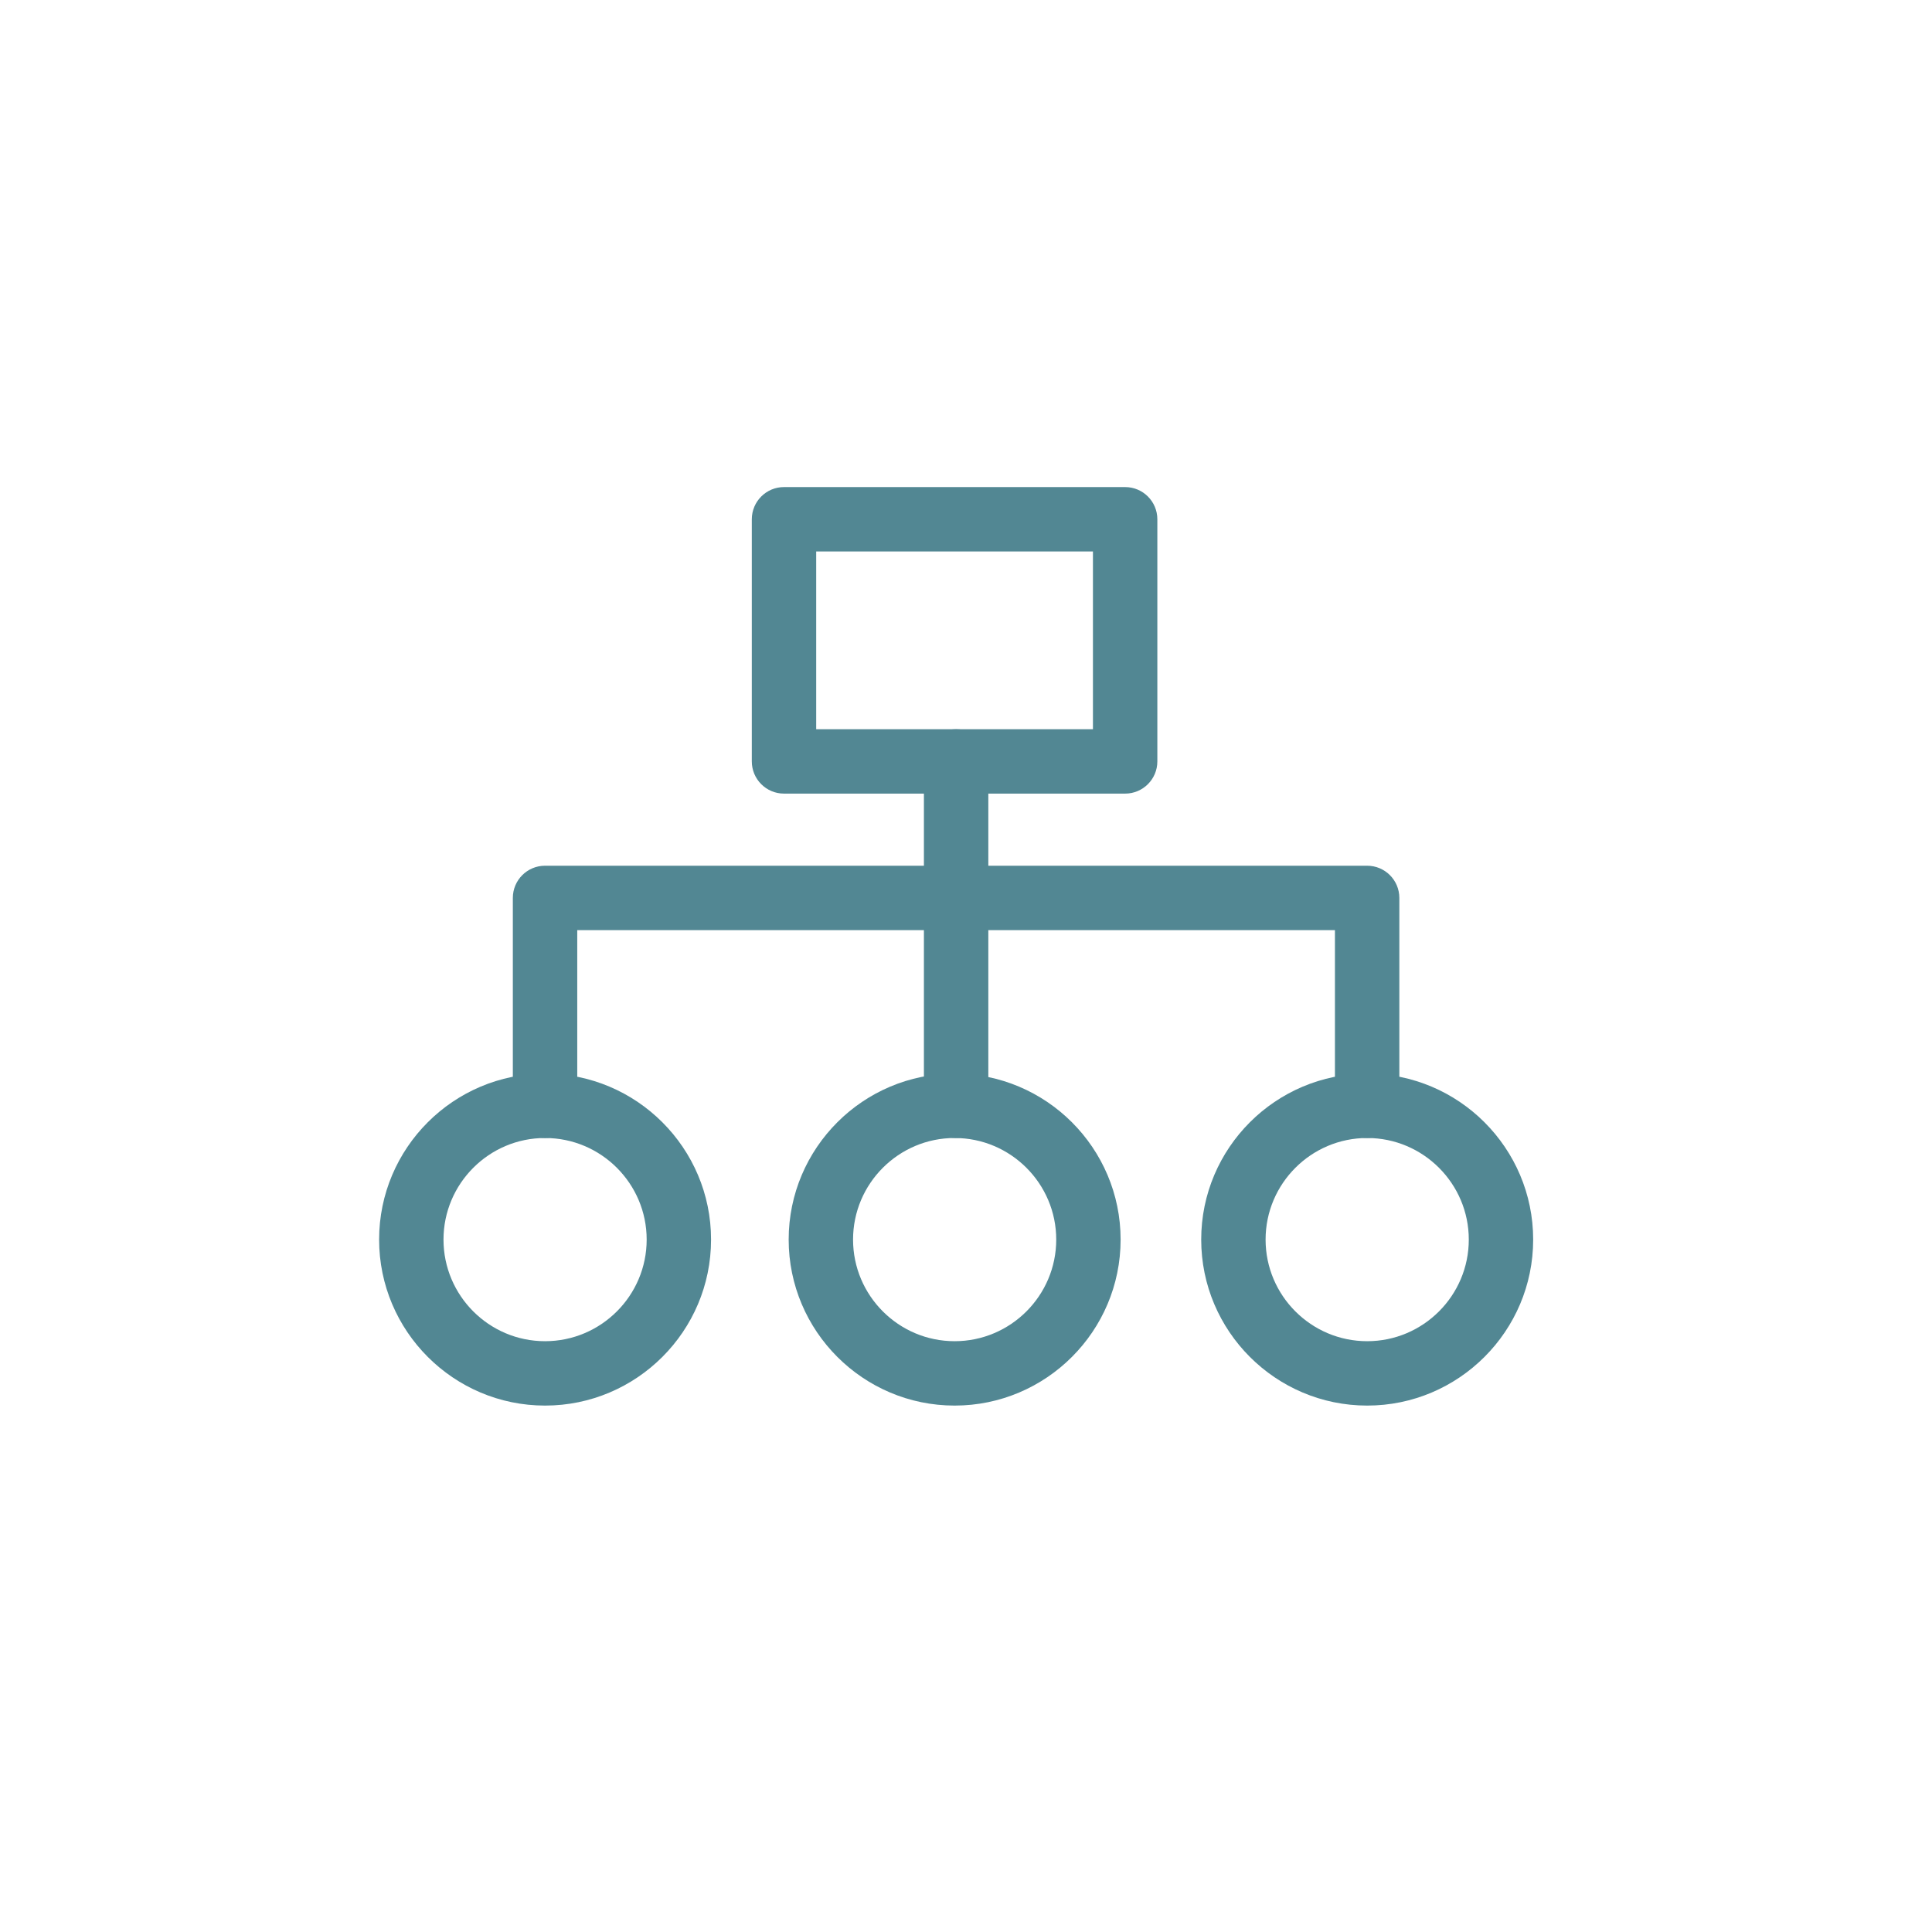 <svg width="74" height="74" viewBox="0 0 74 74" fill="none" xmlns="http://www.w3.org/2000/svg">
<g clip-path="url(#clip0)">
<path d="M52.364 43.588C51.683 43.588 51.131 43.036 51.131 42.355L51.131 35.626L22.11 35.626L22.11 42.355C22.11 43.036 21.558 43.588 20.876 43.588C20.195 43.588 19.643 43.036 19.643 42.355L19.643 34.392C19.643 33.711 20.195 33.159 20.876 33.159L52.364 33.159C53.046 33.159 53.598 33.711 53.598 34.392L53.598 42.355C53.598 43.036 53.046 43.588 52.364 43.588Z" fill="#528793"/>
<path d="M36.621 43.588C35.94 43.588 35.388 43.036 35.388 42.355L35.388 29.164C35.388 28.483 35.94 27.931 36.621 27.931C37.302 27.931 37.855 28.483 37.855 29.164L37.855 42.355C37.855 43.036 37.302 43.588 36.621 43.588Z" fill="#528793"/>
<path d="M20.876 53.837C17.372 53.837 14.521 50.984 14.521 47.479C14.521 43.973 17.372 41.122 20.876 41.122C24.383 41.122 27.235 43.974 27.235 47.479C27.235 50.985 24.383 53.837 20.876 53.837ZM20.876 43.588C18.732 43.588 16.987 45.334 16.987 47.479C16.987 49.625 18.732 51.371 20.876 51.371C23.023 51.371 24.769 49.625 24.769 47.479C24.769 45.334 23.023 43.588 20.876 43.588Z" fill="#528793"/>
<path d="M36.564 53.837C33.059 53.837 30.208 50.984 30.208 47.479C30.208 43.973 33.06 41.122 36.564 41.122C40.07 41.122 42.922 43.974 42.922 47.479C42.922 50.985 40.07 53.837 36.564 53.837ZM36.564 43.588C34.419 43.588 32.674 45.334 32.674 47.479C32.674 49.625 34.419 51.371 36.564 51.371C38.71 51.371 40.456 49.625 40.456 47.479C40.456 45.334 38.71 43.588 36.564 43.588Z" fill="#528793"/>
<path d="M52.366 53.837C48.86 53.837 46.009 50.984 46.009 47.479C46.009 43.973 48.861 41.122 52.366 41.122C55.871 41.122 58.724 43.974 58.724 47.479C58.724 50.985 55.871 53.837 52.366 53.837ZM52.366 43.588C50.221 43.588 48.475 45.334 48.475 47.479C48.475 49.625 50.221 51.371 52.366 51.371C54.512 51.371 56.258 49.625 56.258 47.479C56.258 45.334 54.512 43.588 52.366 43.588Z" fill="#528793"/>
<path d="M43.095 30.397L30.029 30.397C29.348 30.397 28.796 29.845 28.796 29.163L28.796 19.89C28.796 19.208 29.348 18.656 30.029 18.656L43.095 18.656C43.776 18.656 44.329 19.208 44.329 19.89L44.329 29.163C44.329 29.845 43.776 30.397 43.095 30.397ZM31.262 27.93L41.862 27.93L41.862 21.123L31.262 21.123L31.262 27.93Z" fill="#528793"/>
</g>
<defs>
<clipPath id="clip0">
<rect width="44.659" height="44.659" fill="white" transform="translate(14.275 14.256)"/>
</clipPath>
</defs>
</svg>
